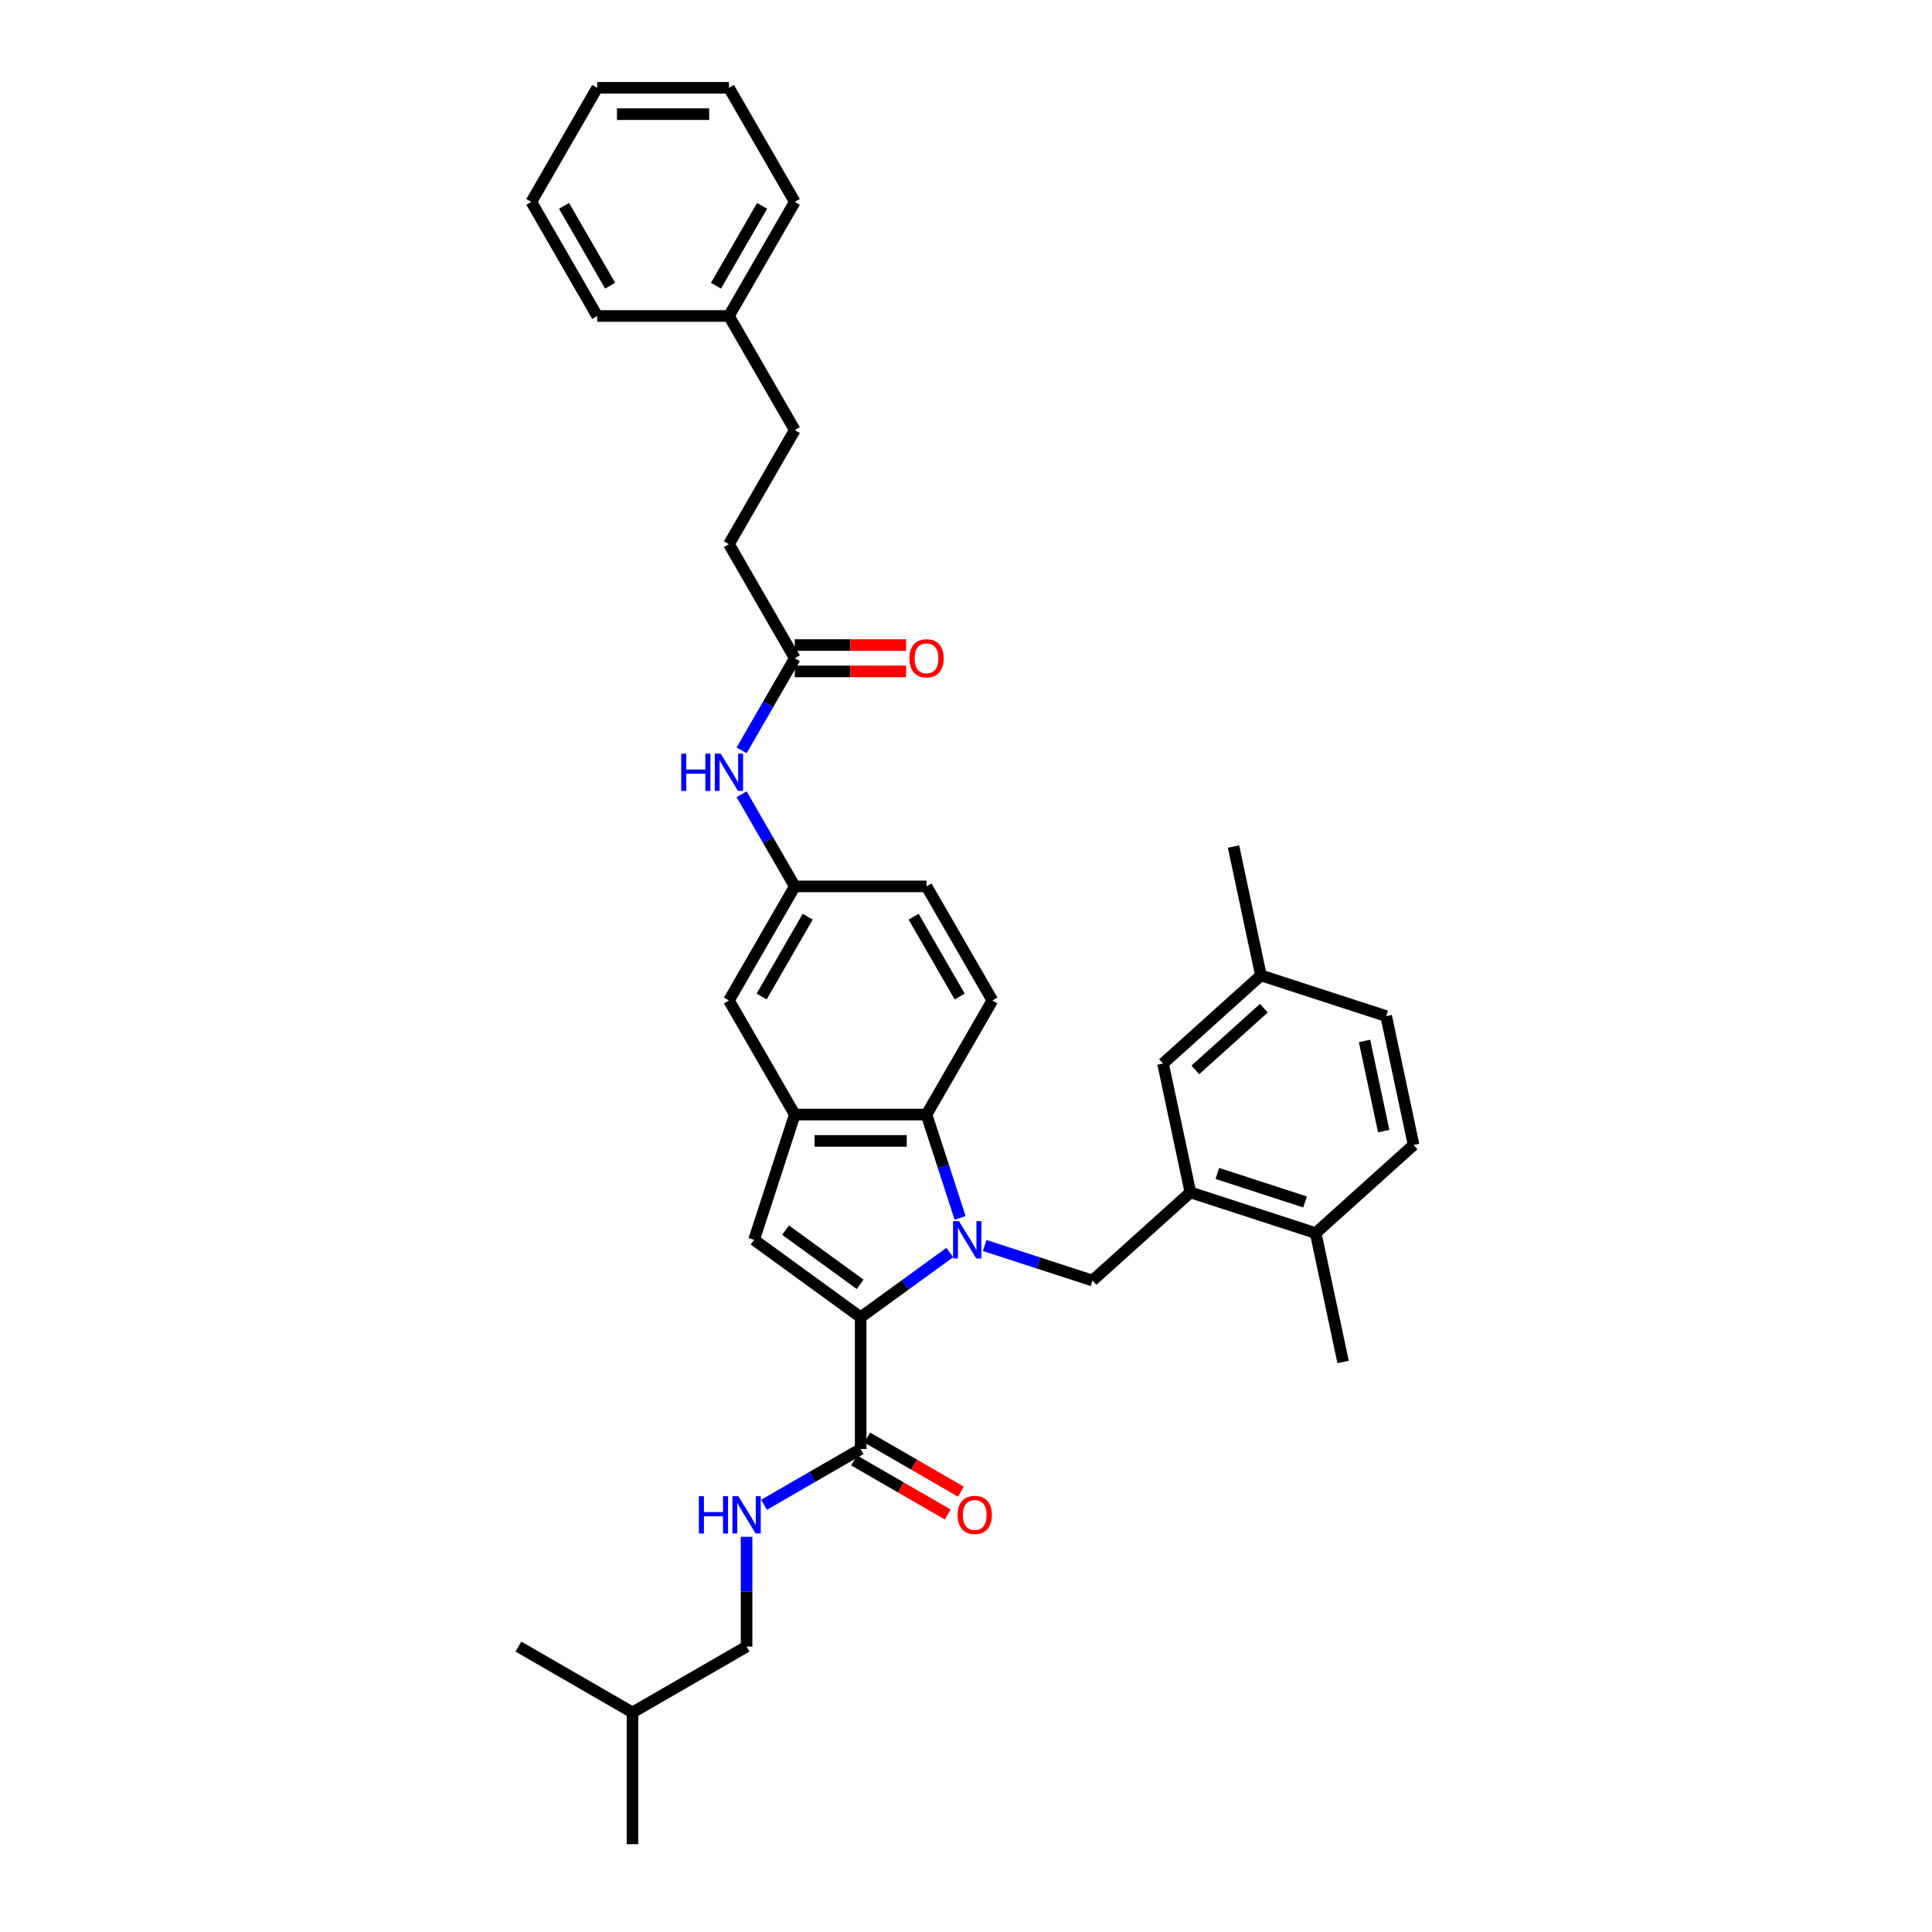 <?xml version='1.0' encoding='iso-8859-1'?>
<svg version='1.1' baseProfile='full'
              xmlns='http://www.w3.org/2000/svg'
                      xmlns:rdkit='http://www.rdkit.org/xml'
                      xmlns:xlink='http://www.w3.org/1999/xlink'
                  xml:space='preserve'
width='1000px' height='1000px' viewBox='0 0 1000 1000'>
<!-- END OF HEADER -->
<rect style='opacity:1.0;fill:#FFFFFF;stroke:none' width='1000' height='1000' x='0' y='0'> </rect>
<path class='bond-0' d='M 491.61,648.295 L 468.543,665.054' style='fill:none;fill-rule:evenodd;stroke:#0000FF;stroke-width:6px;stroke-linecap:butt;stroke-linejoin:miter;stroke-opacity:1' />
<path class='bond-0' d='M 468.543,665.054 L 445.476,681.813' style='fill:none;fill-rule:evenodd;stroke:#000000;stroke-width:6px;stroke-linecap:butt;stroke-linejoin:miter;stroke-opacity:1' />
<path class='bond-1' d='M 496.946,630.376 L 488.257,603.633' style='fill:none;fill-rule:evenodd;stroke:#0000FF;stroke-width:6px;stroke-linecap:butt;stroke-linejoin:miter;stroke-opacity:1' />
<path class='bond-1' d='M 488.257,603.633 L 479.567,576.89' style='fill:none;fill-rule:evenodd;stroke:#000000;stroke-width:6px;stroke-linecap:butt;stroke-linejoin:miter;stroke-opacity:1' />
<path class='bond-2' d='M 509.665,644.669 L 537.574,653.737' style='fill:none;fill-rule:evenodd;stroke:#0000FF;stroke-width:6px;stroke-linecap:butt;stroke-linejoin:miter;stroke-opacity:1' />
<path class='bond-2' d='M 537.574,653.737 L 565.483,662.806' style='fill:none;fill-rule:evenodd;stroke:#000000;stroke-width:6px;stroke-linecap:butt;stroke-linejoin:miter;stroke-opacity:1' />
<path class='bond-3' d='M 445.476,681.813 L 390.315,641.736' style='fill:none;fill-rule:evenodd;stroke:#000000;stroke-width:6px;stroke-linecap:butt;stroke-linejoin:miter;stroke-opacity:1' />
<path class='bond-3' d='M 445.217,664.769 L 406.604,636.715' style='fill:none;fill-rule:evenodd;stroke:#000000;stroke-width:6px;stroke-linecap:butt;stroke-linejoin:miter;stroke-opacity:1' />
<path class='bond-4' d='M 445.476,681.813 L 445.476,749.996' style='fill:none;fill-rule:evenodd;stroke:#000000;stroke-width:6px;stroke-linecap:butt;stroke-linejoin:miter;stroke-opacity:1' />
<path class='bond-5' d='M 390.315,641.736 L 411.384,576.89' style='fill:none;fill-rule:evenodd;stroke:#000000;stroke-width:6px;stroke-linecap:butt;stroke-linejoin:miter;stroke-opacity:1' />
<path class='bond-6' d='M 479.567,576.89 L 411.384,576.89' style='fill:none;fill-rule:evenodd;stroke:#000000;stroke-width:6px;stroke-linecap:butt;stroke-linejoin:miter;stroke-opacity:1' />
<path class='bond-6' d='M 469.34,590.526 L 421.612,590.526' style='fill:none;fill-rule:evenodd;stroke:#000000;stroke-width:6px;stroke-linecap:butt;stroke-linejoin:miter;stroke-opacity:1' />
<path class='bond-7' d='M 479.567,576.89 L 513.659,517.841' style='fill:none;fill-rule:evenodd;stroke:#000000;stroke-width:6px;stroke-linecap:butt;stroke-linejoin:miter;stroke-opacity:1' />
<path class='bond-8' d='M 411.384,576.89 L 377.293,517.841' style='fill:none;fill-rule:evenodd;stroke:#000000;stroke-width:6px;stroke-linecap:butt;stroke-linejoin:miter;stroke-opacity:1' />
<path class='bond-9' d='M 565.483,662.806 L 616.153,617.182' style='fill:none;fill-rule:evenodd;stroke:#000000;stroke-width:6px;stroke-linecap:butt;stroke-linejoin:miter;stroke-opacity:1' />
<path class='bond-10' d='M 445.476,749.996 L 420.465,764.436' style='fill:none;fill-rule:evenodd;stroke:#000000;stroke-width:6px;stroke-linecap:butt;stroke-linejoin:miter;stroke-opacity:1' />
<path class='bond-10' d='M 420.465,764.436 L 395.455,778.876' style='fill:none;fill-rule:evenodd;stroke:#0000FF;stroke-width:6px;stroke-linecap:butt;stroke-linejoin:miter;stroke-opacity:1' />
<path class='bond-11' d='M 442.067,755.901 L 466.307,769.896' style='fill:none;fill-rule:evenodd;stroke:#000000;stroke-width:6px;stroke-linecap:butt;stroke-linejoin:miter;stroke-opacity:1' />
<path class='bond-11' d='M 466.307,769.896 L 490.547,783.891' style='fill:none;fill-rule:evenodd;stroke:#FF0000;stroke-width:6px;stroke-linecap:butt;stroke-linejoin:miter;stroke-opacity:1' />
<path class='bond-11' d='M 448.885,744.091 L 473.125,758.086' style='fill:none;fill-rule:evenodd;stroke:#000000;stroke-width:6px;stroke-linecap:butt;stroke-linejoin:miter;stroke-opacity:1' />
<path class='bond-11' d='M 473.125,758.086 L 497.365,772.081' style='fill:none;fill-rule:evenodd;stroke:#FF0000;stroke-width:6px;stroke-linecap:butt;stroke-linejoin:miter;stroke-opacity:1' />
<path class='bond-12' d='M 616.153,617.182 L 680.999,638.252' style='fill:none;fill-rule:evenodd;stroke:#000000;stroke-width:6px;stroke-linecap:butt;stroke-linejoin:miter;stroke-opacity:1' />
<path class='bond-12' d='M 630.094,607.373 L 675.486,622.122' style='fill:none;fill-rule:evenodd;stroke:#000000;stroke-width:6px;stroke-linecap:butt;stroke-linejoin:miter;stroke-opacity:1' />
<path class='bond-13' d='M 616.153,617.182 L 601.977,550.489' style='fill:none;fill-rule:evenodd;stroke:#000000;stroke-width:6px;stroke-linecap:butt;stroke-linejoin:miter;stroke-opacity:1' />
<path class='bond-14' d='M 386.428,795.447 L 386.428,823.859' style='fill:none;fill-rule:evenodd;stroke:#0000FF;stroke-width:6px;stroke-linecap:butt;stroke-linejoin:miter;stroke-opacity:1' />
<path class='bond-14' d='M 386.428,823.859 L 386.428,852.271' style='fill:none;fill-rule:evenodd;stroke:#000000;stroke-width:6px;stroke-linecap:butt;stroke-linejoin:miter;stroke-opacity:1' />
<path class='bond-15' d='M 513.659,517.841 L 479.567,458.793' style='fill:none;fill-rule:evenodd;stroke:#000000;stroke-width:6px;stroke-linecap:butt;stroke-linejoin:miter;stroke-opacity:1' />
<path class='bond-15' d='M 496.736,515.802 L 472.872,474.469' style='fill:none;fill-rule:evenodd;stroke:#000000;stroke-width:6px;stroke-linecap:butt;stroke-linejoin:miter;stroke-opacity:1' />
<path class='bond-16' d='M 411.384,340.696 L 397.618,364.541' style='fill:none;fill-rule:evenodd;stroke:#000000;stroke-width:6px;stroke-linecap:butt;stroke-linejoin:miter;stroke-opacity:1' />
<path class='bond-16' d='M 397.618,364.541 L 383.851,388.385' style='fill:none;fill-rule:evenodd;stroke:#0000FF;stroke-width:6px;stroke-linecap:butt;stroke-linejoin:miter;stroke-opacity:1' />
<path class='bond-17' d='M 411.384,347.515 L 440.192,347.515' style='fill:none;fill-rule:evenodd;stroke:#000000;stroke-width:6px;stroke-linecap:butt;stroke-linejoin:miter;stroke-opacity:1' />
<path class='bond-17' d='M 440.192,347.515 L 468.999,347.515' style='fill:none;fill-rule:evenodd;stroke:#FF0000;stroke-width:6px;stroke-linecap:butt;stroke-linejoin:miter;stroke-opacity:1' />
<path class='bond-17' d='M 411.384,333.878 L 440.192,333.878' style='fill:none;fill-rule:evenodd;stroke:#000000;stroke-width:6px;stroke-linecap:butt;stroke-linejoin:miter;stroke-opacity:1' />
<path class='bond-17' d='M 440.192,333.878 L 468.999,333.878' style='fill:none;fill-rule:evenodd;stroke:#FF0000;stroke-width:6px;stroke-linecap:butt;stroke-linejoin:miter;stroke-opacity:1' />
<path class='bond-18' d='M 411.384,340.696 L 377.293,281.648' style='fill:none;fill-rule:evenodd;stroke:#000000;stroke-width:6px;stroke-linecap:butt;stroke-linejoin:miter;stroke-opacity:1' />
<path class='bond-19' d='M 377.293,517.841 L 411.384,458.793' style='fill:none;fill-rule:evenodd;stroke:#000000;stroke-width:6px;stroke-linecap:butt;stroke-linejoin:miter;stroke-opacity:1' />
<path class='bond-19' d='M 394.216,515.802 L 418.08,474.469' style='fill:none;fill-rule:evenodd;stroke:#000000;stroke-width:6px;stroke-linecap:butt;stroke-linejoin:miter;stroke-opacity:1' />
<path class='bond-20' d='M 383.851,411.104 L 397.618,434.948' style='fill:none;fill-rule:evenodd;stroke:#0000FF;stroke-width:6px;stroke-linecap:butt;stroke-linejoin:miter;stroke-opacity:1' />
<path class='bond-20' d='M 397.618,434.948 L 411.384,458.793' style='fill:none;fill-rule:evenodd;stroke:#000000;stroke-width:6px;stroke-linecap:butt;stroke-linejoin:miter;stroke-opacity:1' />
<path class='bond-21' d='M 411.384,458.793 L 479.567,458.793' style='fill:none;fill-rule:evenodd;stroke:#000000;stroke-width:6px;stroke-linecap:butt;stroke-linejoin:miter;stroke-opacity:1' />
<path class='bond-22' d='M 680.999,638.252 L 731.669,592.628' style='fill:none;fill-rule:evenodd;stroke:#000000;stroke-width:6px;stroke-linecap:butt;stroke-linejoin:miter;stroke-opacity:1' />
<path class='bond-23' d='M 680.999,638.252 L 695.175,704.945' style='fill:none;fill-rule:evenodd;stroke:#000000;stroke-width:6px;stroke-linecap:butt;stroke-linejoin:miter;stroke-opacity:1' />
<path class='bond-24' d='M 601.977,550.489 L 652.647,504.865' style='fill:none;fill-rule:evenodd;stroke:#000000;stroke-width:6px;stroke-linecap:butt;stroke-linejoin:miter;stroke-opacity:1' />
<path class='bond-24' d='M 618.702,553.779 L 654.171,521.843' style='fill:none;fill-rule:evenodd;stroke:#000000;stroke-width:6px;stroke-linecap:butt;stroke-linejoin:miter;stroke-opacity:1' />
<path class='bond-25' d='M 731.669,592.628 L 717.493,525.935' style='fill:none;fill-rule:evenodd;stroke:#000000;stroke-width:6px;stroke-linecap:butt;stroke-linejoin:miter;stroke-opacity:1' />
<path class='bond-25' d='M 716.204,585.46 L 706.281,538.774' style='fill:none;fill-rule:evenodd;stroke:#000000;stroke-width:6px;stroke-linecap:butt;stroke-linejoin:miter;stroke-opacity:1' />
<path class='bond-26' d='M 377.293,281.648 L 411.384,222.6' style='fill:none;fill-rule:evenodd;stroke:#000000;stroke-width:6px;stroke-linecap:butt;stroke-linejoin:miter;stroke-opacity:1' />
<path class='bond-27' d='M 652.647,504.865 L 717.493,525.935' style='fill:none;fill-rule:evenodd;stroke:#000000;stroke-width:6px;stroke-linecap:butt;stroke-linejoin:miter;stroke-opacity:1' />
<path class='bond-28' d='M 652.647,504.865 L 638.471,438.172' style='fill:none;fill-rule:evenodd;stroke:#000000;stroke-width:6px;stroke-linecap:butt;stroke-linejoin:miter;stroke-opacity:1' />
<path class='bond-29' d='M 386.428,852.271 L 327.379,886.362' style='fill:none;fill-rule:evenodd;stroke:#000000;stroke-width:6px;stroke-linecap:butt;stroke-linejoin:miter;stroke-opacity:1' />
<path class='bond-30' d='M 411.384,222.6 L 377.293,163.551' style='fill:none;fill-rule:evenodd;stroke:#000000;stroke-width:6px;stroke-linecap:butt;stroke-linejoin:miter;stroke-opacity:1' />
<path class='bond-31' d='M 377.293,163.551 L 411.384,104.503' style='fill:none;fill-rule:evenodd;stroke:#000000;stroke-width:6px;stroke-linecap:butt;stroke-linejoin:miter;stroke-opacity:1' />
<path class='bond-31' d='M 370.597,147.876 L 394.461,106.542' style='fill:none;fill-rule:evenodd;stroke:#000000;stroke-width:6px;stroke-linecap:butt;stroke-linejoin:miter;stroke-opacity:1' />
<path class='bond-32' d='M 377.293,163.551 L 309.11,163.551' style='fill:none;fill-rule:evenodd;stroke:#000000;stroke-width:6px;stroke-linecap:butt;stroke-linejoin:miter;stroke-opacity:1' />
<path class='bond-33' d='M 327.379,886.362 L 327.379,954.545' style='fill:none;fill-rule:evenodd;stroke:#000000;stroke-width:6px;stroke-linecap:butt;stroke-linejoin:miter;stroke-opacity:1' />
<path class='bond-34' d='M 327.379,886.362 L 268.331,852.271' style='fill:none;fill-rule:evenodd;stroke:#000000;stroke-width:6px;stroke-linecap:butt;stroke-linejoin:miter;stroke-opacity:1' />
<path class='bond-35' d='M 411.384,104.503 L 377.293,45.455' style='fill:none;fill-rule:evenodd;stroke:#000000;stroke-width:6px;stroke-linecap:butt;stroke-linejoin:miter;stroke-opacity:1' />
<path class='bond-36' d='M 309.11,163.551 L 275.018,104.503' style='fill:none;fill-rule:evenodd;stroke:#000000;stroke-width:6px;stroke-linecap:butt;stroke-linejoin:miter;stroke-opacity:1' />
<path class='bond-36' d='M 315.805,147.876 L 291.941,106.542' style='fill:none;fill-rule:evenodd;stroke:#000000;stroke-width:6px;stroke-linecap:butt;stroke-linejoin:miter;stroke-opacity:1' />
<path class='bond-37' d='M 275.018,104.503 L 309.11,45.455' style='fill:none;fill-rule:evenodd;stroke:#000000;stroke-width:6px;stroke-linecap:butt;stroke-linejoin:miter;stroke-opacity:1' />
<path class='bond-38' d='M 377.293,45.455 L 309.11,45.455' style='fill:none;fill-rule:evenodd;stroke:#000000;stroke-width:6px;stroke-linecap:butt;stroke-linejoin:miter;stroke-opacity:1' />
<path class='bond-38' d='M 367.065,59.091 L 319.337,59.091' style='fill:none;fill-rule:evenodd;stroke:#000000;stroke-width:6px;stroke-linecap:butt;stroke-linejoin:miter;stroke-opacity:1' />
<path  class='atom-0' d='M 496.369 632.081
L 502.696 642.308
Q 503.324 643.318, 504.333 645.145
Q 505.342 646.972, 505.396 647.081
L 505.396 632.081
L 507.96 632.081
L 507.96 651.39
L 505.315 651.39
L 498.524 640.208
Q 497.733 638.899, 496.887 637.399
Q 496.069 635.899, 495.823 635.436
L 495.823 651.39
L 493.314 651.39
L 493.314 632.081
L 496.369 632.081
' fill='#0000FF'/>
<path  class='atom-8' d='M 361.732 774.433
L 364.35 774.433
L 364.35 782.642
L 374.223 782.642
L 374.223 774.433
L 376.841 774.433
L 376.841 793.742
L 374.223 793.742
L 374.223 784.824
L 364.35 784.824
L 364.35 793.742
L 361.732 793.742
L 361.732 774.433
' fill='#0000FF'/>
<path  class='atom-8' d='M 382.159 774.433
L 388.487 784.66
Q 389.114 785.669, 390.123 787.497
Q 391.132 789.324, 391.187 789.433
L 391.187 774.433
L 393.75 774.433
L 393.75 793.742
L 391.105 793.742
L 384.314 782.56
Q 383.523 781.251, 382.677 779.751
Q 381.859 778.251, 381.614 777.787
L 381.614 793.742
L 379.105 793.742
L 379.105 774.433
L 382.159 774.433
' fill='#0000FF'/>
<path  class='atom-12' d='M 352.597 390.09
L 355.215 390.09
L 355.215 398.299
L 365.088 398.299
L 365.088 390.09
L 367.706 390.09
L 367.706 409.399
L 365.088 409.399
L 365.088 400.481
L 355.215 400.481
L 355.215 409.399
L 352.597 409.399
L 352.597 390.09
' fill='#0000FF'/>
<path  class='atom-12' d='M 373.024 390.09
L 379.352 400.317
Q 379.979 401.327, 380.988 403.154
Q 381.997 404.981, 382.052 405.09
L 382.052 390.09
L 384.616 390.09
L 384.616 409.399
L 381.97 409.399
L 375.179 398.217
Q 374.388 396.908, 373.543 395.408
Q 372.724 393.908, 372.479 393.445
L 372.479 409.399
L 369.97 409.399
L 369.97 390.09
L 373.024 390.09
' fill='#0000FF'/>
<path  class='atom-16' d='M 495.66 784.142
Q 495.66 779.506, 497.951 776.915
Q 500.242 774.324, 504.524 774.324
Q 508.806 774.324, 511.097 776.915
Q 513.388 779.506, 513.388 784.142
Q 513.388 788.833, 511.07 791.506
Q 508.752 794.151, 504.524 794.151
Q 500.27 794.151, 497.951 791.506
Q 495.66 788.86, 495.66 784.142
M 504.524 791.97
Q 507.47 791.97, 509.052 790.006
Q 510.661 788.015, 510.661 784.142
Q 510.661 780.351, 509.052 778.442
Q 507.47 776.506, 504.524 776.506
Q 501.579 776.506, 499.97 778.415
Q 498.388 780.324, 498.388 784.142
Q 498.388 788.042, 499.97 790.006
Q 501.579 791.97, 504.524 791.97
' fill='#FF0000'/>
<path  class='atom-17' d='M 470.704 340.751
Q 470.704 336.114, 472.995 333.523
Q 475.286 330.932, 479.567 330.932
Q 483.849 330.932, 486.14 333.523
Q 488.431 336.114, 488.431 340.751
Q 488.431 345.442, 486.113 348.115
Q 483.795 350.76, 479.567 350.76
Q 475.313 350.76, 472.995 348.115
Q 470.704 345.469, 470.704 340.751
M 479.567 348.578
Q 482.513 348.578, 484.095 346.615
Q 485.704 344.624, 485.704 340.751
Q 485.704 336.96, 484.095 335.051
Q 482.513 333.114, 479.567 333.114
Q 476.622 333.114, 475.013 335.023
Q 473.431 336.933, 473.431 340.751
Q 473.431 344.651, 475.013 346.615
Q 476.622 348.578, 479.567 348.578
' fill='#FF0000'/>
</svg>

